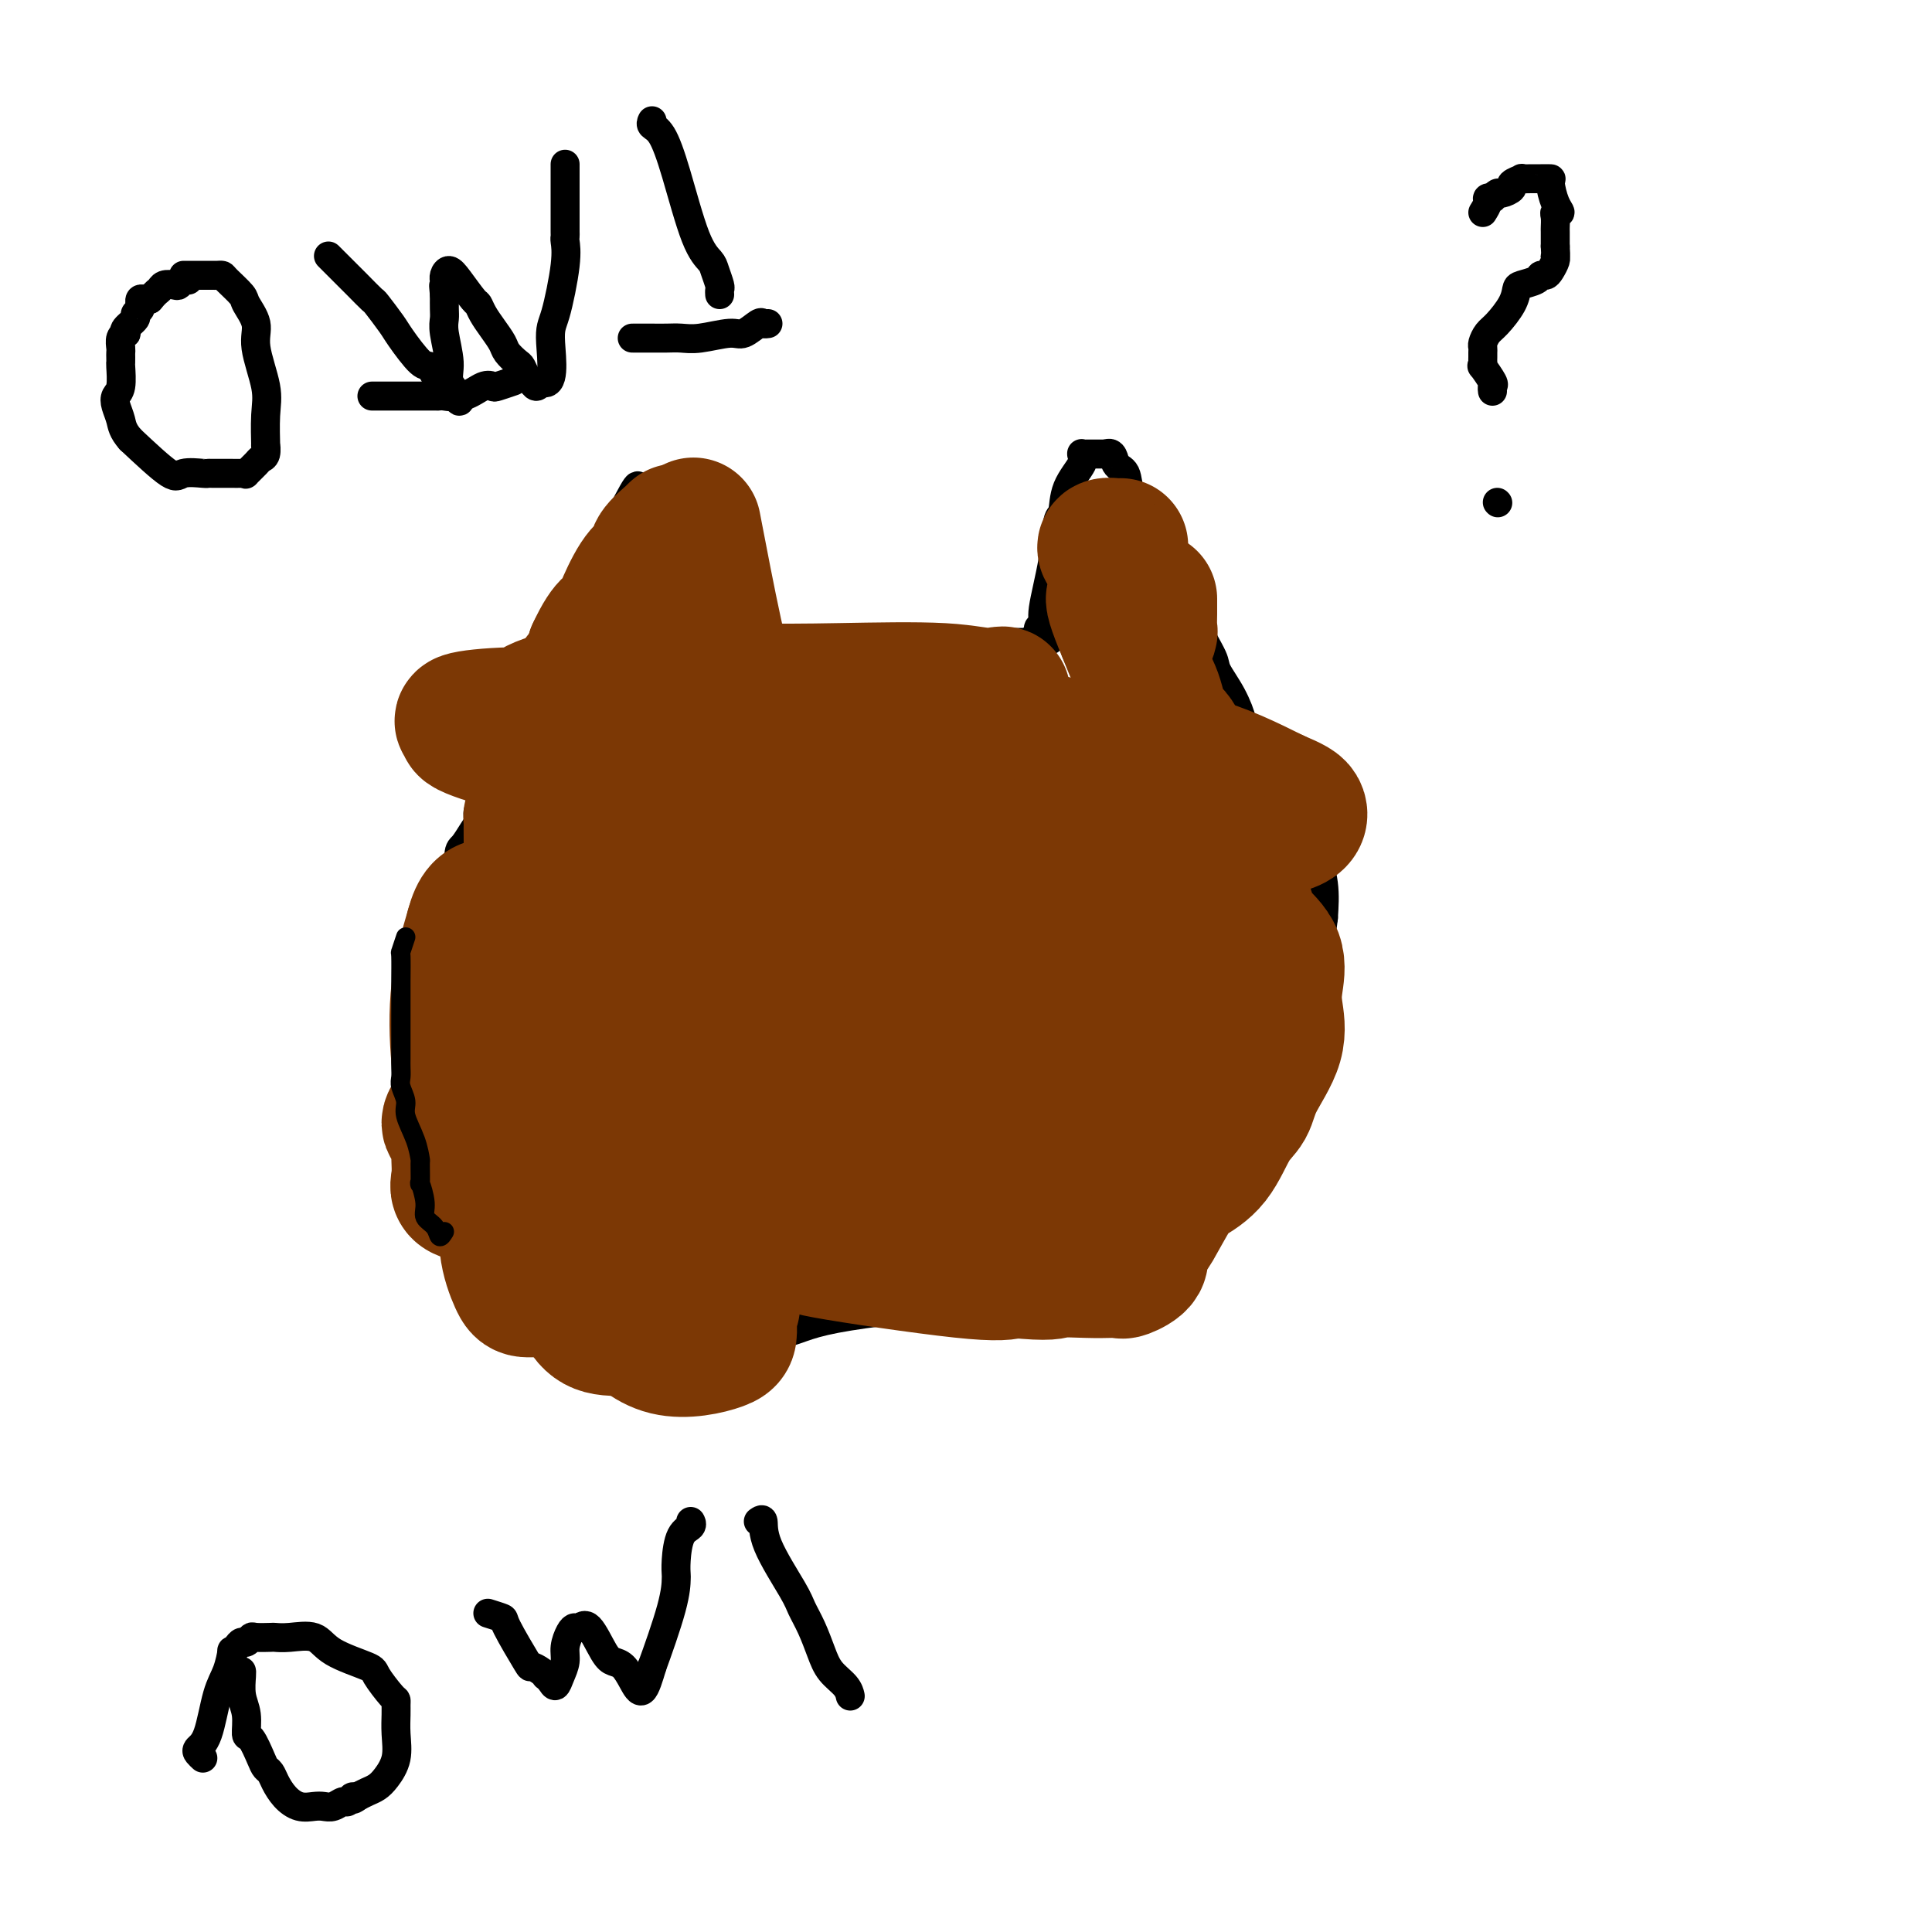 <svg viewBox='0 0 400 400' version='1.1' xmlns='http://www.w3.org/2000/svg' xmlns:xlink='http://www.w3.org/1999/xlink'><g fill='none' stroke='#000000' stroke-width='6' stroke-linecap='round' stroke-linejoin='round'><path d='M104,145c-0.092,0.143 -0.183,0.285 0,0c0.183,-0.285 0.641,-0.999 1,0c0.359,0.999 0.618,3.711 5,-3c4.382,-6.711 12.886,-22.846 16,-29c3.114,-6.154 0.836,-2.328 1,-3c0.164,-0.672 2.769,-5.840 4,-8c1.231,-2.160 1.087,-1.310 1,-1c-0.087,0.310 -0.117,0.080 0,0c0.117,-0.080 0.382,-0.011 1,0c0.618,0.011 1.589,-0.035 2,0c0.411,0.035 0.260,0.153 1,1c0.740,0.847 2.370,2.424 4,4'/><path d='M140,106c1.331,1.781 2.159,3.732 3,5c0.841,1.268 1.697,1.852 2,2c0.303,0.148 0.054,-0.139 1,1c0.946,1.139 3.089,3.705 4,5c0.911,1.295 0.592,1.318 1,2c0.408,0.682 1.542,2.021 2,3c0.458,0.979 0.238,1.597 0,2c-0.238,0.403 -0.495,0.591 0,2c0.495,1.409 1.743,4.038 2,5c0.257,0.962 -0.478,0.258 0,1c0.478,0.742 2.169,2.931 3,4c0.831,1.069 0.801,1.018 1,1c0.199,-0.018 0.626,-0.004 1,0c0.374,0.004 0.695,-0.003 1,0c0.305,0.003 0.596,0.015 1,0c0.404,-0.015 0.923,-0.055 1,0c0.077,0.055 -0.287,0.207 0,0c0.287,-0.207 1.225,-0.773 2,-1c0.775,-0.227 1.388,-0.113 2,0'/><path d='M167,138c1.883,-0.034 2.090,-0.118 2,0c-0.090,0.118 -0.476,0.438 0,0c0.476,-0.438 1.815,-1.634 3,-2c1.185,-0.366 2.218,0.098 3,0c0.782,-0.098 1.315,-0.758 2,-1c0.685,-0.242 1.522,-0.065 2,0c0.478,0.065 0.598,0.017 1,0c0.402,-0.017 1.087,-0.005 2,0c0.913,0.005 2.053,0.001 4,0c1.947,-0.001 4.701,-0.000 6,0c1.299,0.000 1.145,0.000 2,0c0.855,-0.000 2.720,-0.000 4,0c1.280,0.000 1.975,0.001 3,0c1.025,-0.001 2.379,-0.003 3,0c0.621,0.003 0.509,0.011 1,0c0.491,-0.011 1.585,-0.041 2,0c0.415,0.041 0.152,0.155 0,0c-0.152,-0.155 -0.195,-0.577 0,-1c0.195,-0.423 0.626,-0.845 1,-1c0.374,-0.155 0.692,-0.041 1,0c0.308,0.041 0.607,0.011 1,0c0.393,-0.011 0.878,-0.003 1,0c0.122,0.003 -0.121,0.001 0,0c0.121,-0.001 0.606,-0.000 1,0c0.394,0.000 0.697,0.000 1,0'/><path d='M213,133c7.667,-0.833 3.833,-0.417 0,0'/><path d='M213,133c0.471,-0.405 1.650,-1.417 2,-2c0.350,-0.583 -0.128,-0.738 0,-1c0.128,-0.262 0.861,-0.630 1,-1c0.139,-0.370 -0.316,-0.740 0,-3c0.316,-2.260 1.402,-6.408 2,-10c0.598,-3.592 0.706,-6.626 1,-8c0.294,-1.374 0.772,-1.086 1,-2c0.228,-0.914 0.204,-3.030 1,-5c0.796,-1.970 2.412,-3.796 3,-5c0.588,-1.204 0.146,-1.787 0,-2c-0.146,-0.213 0.002,-0.057 0,0c-0.002,0.057 -0.155,0.015 0,0c0.155,-0.015 0.619,-0.004 1,0c0.381,0.004 0.679,0.001 1,0c0.321,-0.001 0.663,-0.000 1,0c0.337,0.000 0.668,0.000 1,0c0.332,-0.000 0.666,-0.000 1,0'/><path d='M229,94c1.578,-0.688 1.523,1.091 2,2c0.477,0.909 1.487,0.946 2,2c0.513,1.054 0.529,3.124 1,4c0.471,0.876 1.397,0.558 2,1c0.603,0.442 0.881,1.646 1,2c0.119,0.354 0.078,-0.140 0,0c-0.078,0.140 -0.193,0.916 0,2c0.193,1.084 0.692,2.477 1,3c0.308,0.523 0.423,0.178 1,1c0.577,0.822 1.616,2.811 2,4c0.384,1.189 0.115,1.576 1,3c0.885,1.424 2.926,3.884 4,6c1.074,2.116 1.182,3.889 2,6c0.818,2.111 2.346,4.562 3,6c0.654,1.438 0.434,1.863 1,3c0.566,1.137 1.917,2.986 3,5c1.083,2.014 1.896,4.193 2,5c0.104,0.807 -0.503,0.241 0,1c0.503,0.759 2.116,2.844 3,4c0.884,1.156 1.039,1.385 1,2c-0.039,0.615 -0.273,1.618 1,4c1.273,2.382 4.053,6.144 6,9c1.947,2.856 3.063,4.807 4,7c0.937,2.193 1.696,4.626 2,7c0.304,2.374 0.152,4.687 0,7'/><path d='M274,190c-0.816,7.361 -3.857,18.765 -9,30c-5.143,11.235 -12.389,22.301 -20,30c-7.611,7.699 -15.589,12.032 -21,15c-5.411,2.968 -8.255,4.571 -11,5c-2.745,0.429 -5.390,-0.316 -13,0c-7.610,0.316 -20.186,1.694 -27,3c-6.814,1.306 -7.866,2.542 -11,3c-3.134,0.458 -8.351,0.138 -14,0c-5.649,-0.138 -11.731,-0.095 -16,0c-4.269,0.095 -6.725,0.243 -10,0c-3.275,-0.243 -7.367,-0.877 -10,-2c-2.633,-1.123 -3.805,-2.734 -5,-4c-1.195,-1.266 -2.413,-2.186 -4,-4c-1.587,-1.814 -3.543,-4.522 -5,-7c-1.457,-2.478 -2.414,-4.725 -3,-7c-0.586,-2.275 -0.801,-4.579 -1,-6c-0.199,-1.421 -0.383,-1.958 -1,-3c-0.617,-1.042 -1.666,-2.588 -2,-4c-0.334,-1.412 0.047,-2.689 0,-5c-0.047,-2.311 -0.524,-5.655 -1,-9'/><path d='M90,225c-1.234,-6.810 -0.319,-6.836 0,-8c0.319,-1.164 0.041,-3.467 0,-6c-0.041,-2.533 0.154,-5.298 0,-7c-0.154,-1.702 -0.658,-2.342 0,-5c0.658,-2.658 2.478,-7.334 3,-9c0.522,-1.666 -0.253,-0.320 0,-1c0.253,-0.680 1.534,-3.385 2,-5c0.466,-1.615 0.117,-2.141 0,-2c-0.117,0.141 -0.003,0.950 0,0c0.003,-0.950 -0.105,-3.659 0,-5c0.105,-1.341 0.424,-1.313 1,-2c0.576,-0.687 1.410,-2.089 2,-3c0.590,-0.911 0.936,-1.329 1,-2c0.064,-0.671 -0.156,-1.593 0,-2c0.156,-0.407 0.686,-0.297 1,-1c0.314,-0.703 0.410,-2.218 1,-3c0.590,-0.782 1.674,-0.829 2,-1c0.326,-0.171 -0.106,-0.465 0,-1c0.106,-0.535 0.749,-1.312 1,-2c0.251,-0.688 0.108,-1.288 0,-2c-0.108,-0.712 -0.183,-1.538 0,-2c0.183,-0.462 0.624,-0.561 1,-1c0.376,-0.439 0.688,-1.220 1,-2'/><path d='M106,153c1.702,-3.871 0.456,-1.548 0,-1c-0.456,0.548 -0.123,-0.679 0,-1c0.123,-0.321 0.037,0.264 0,0c-0.037,-0.264 -0.024,-1.377 0,-2c0.024,-0.623 0.058,-0.755 0,-1c-0.058,-0.245 -0.208,-0.605 0,-1c0.208,-0.395 0.774,-0.827 1,-1c0.226,-0.173 0.113,-0.086 0,0'/><path d='M133,162c-0.067,-0.421 -0.135,-0.843 1,-1c1.135,-0.157 3.472,-0.050 5,0c1.528,0.050 2.248,0.044 4,0c1.752,-0.044 4.537,-0.124 6,0c1.463,0.124 1.604,0.453 3,1c1.396,0.547 4.046,1.312 6,2c1.954,0.688 3.213,1.297 4,2c0.787,0.703 1.103,1.498 2,2c0.897,0.502 2.377,0.712 3,1c0.623,0.288 0.391,0.655 1,1c0.609,0.345 2.058,0.667 3,1c0.942,0.333 1.376,0.677 2,1c0.624,0.323 1.437,0.625 2,1c0.563,0.375 0.875,0.821 1,1c0.125,0.179 0.062,0.089 0,0'/><path d='M190,174c0.340,-0.001 0.681,-0.003 1,0c0.319,0.003 0.617,0.010 1,0c0.383,-0.010 0.851,-0.037 1,0c0.149,0.037 -0.020,0.136 1,0c1.020,-0.136 3.228,-0.509 4,-1c0.772,-0.491 0.109,-1.101 1,-2c0.891,-0.899 3.338,-2.087 5,-3c1.662,-0.913 2.539,-1.551 3,-2c0.461,-0.449 0.505,-0.709 1,-1c0.495,-0.291 1.442,-0.614 2,-1c0.558,-0.386 0.727,-0.835 1,-1c0.273,-0.165 0.648,-0.047 1,0c0.352,0.047 0.679,0.024 1,0c0.321,-0.024 0.636,-0.048 1,0c0.364,0.048 0.776,0.169 1,0c0.224,-0.169 0.258,-0.626 0,-1c-0.258,-0.374 -0.808,-0.664 0,-1c0.808,-0.336 2.976,-0.716 4,-1c1.024,-0.284 0.905,-0.471 1,-1c0.095,-0.529 0.403,-1.399 1,-2c0.597,-0.601 1.483,-0.932 2,-1c0.517,-0.068 0.664,0.126 1,0c0.336,-0.126 0.860,-0.572 1,-1c0.140,-0.428 -0.103,-0.836 0,-1c0.103,-0.164 0.551,-0.082 1,0'/><path d='M226,154c4.667,-3.167 2.333,-1.583 0,0'/><path d='M179,174c0.331,-0.340 0.662,-0.679 2,0c1.338,0.679 3.682,2.378 5,3c1.318,0.622 1.610,0.167 2,0c0.390,-0.167 0.878,-0.045 1,0c0.122,0.045 -0.121,0.012 0,0c0.121,-0.012 0.607,-0.003 1,0c0.393,0.003 0.693,0.001 1,0c0.307,-0.001 0.621,-0.000 1,0c0.379,0.000 0.823,0.000 1,0c0.177,-0.000 0.089,-0.000 0,0'/><path d='M174,214c-0.264,-0.067 -0.528,-0.133 1,0c1.528,0.133 4.847,0.467 8,1c3.153,0.533 6.140,1.266 8,2c1.860,0.734 2.592,1.467 3,2c0.408,0.533 0.492,0.864 1,1c0.508,0.136 1.440,0.078 2,0c0.560,-0.078 0.748,-0.176 1,0c0.252,0.176 0.568,0.624 1,1c0.432,0.376 0.981,0.679 1,1c0.019,0.321 -0.490,0.661 -1,1'/><path d='M199,223c1.083,1.331 -0.211,1.658 -1,2c-0.789,0.342 -1.073,0.698 -2,1c-0.927,0.302 -2.497,0.549 -3,1c-0.503,0.451 0.062,1.104 -1,2c-1.062,0.896 -3.751,2.033 -6,3c-2.249,0.967 -4.058,1.763 -5,2c-0.942,0.237 -1.016,-0.087 -1,0c0.016,0.087 0.124,0.584 0,1c-0.124,0.416 -0.478,0.753 -1,1c-0.522,0.247 -1.212,0.406 -2,1c-0.788,0.594 -1.675,1.623 -2,2c-0.325,0.377 -0.087,0.101 0,0c0.087,-0.101 0.025,-0.029 0,0c-0.025,0.029 -0.012,0.014 0,0'/><path d='M220,194c0.000,0.000 0.100,0.100 0.1,0.1'/><path d='M139,191c0.000,0.000 0.100,0.100 0.1,0.1'/><path d='M38,57c1.179,0.000 2.357,0.000 3,0c0.643,-0.000 0.750,-0.000 1,0c0.250,0.000 0.642,0.001 1,0c0.358,-0.001 0.681,-0.004 1,0c0.319,0.004 0.633,0.016 1,0c0.367,-0.016 0.786,-0.059 1,0c0.214,0.059 0.223,0.220 1,1c0.777,0.780 2.321,2.178 3,3c0.679,0.822 0.494,1.066 1,2c0.506,0.934 1.705,2.557 2,4c0.295,1.443 -0.313,2.707 0,5c0.313,2.293 1.549,5.616 2,8c0.451,2.384 0.118,3.829 0,6c-0.118,2.171 -0.019,5.067 0,6c0.019,0.933 -0.041,-0.096 0,0c0.041,0.096 0.183,1.318 0,2c-0.183,0.682 -0.692,0.824 -1,1c-0.308,0.176 -0.415,0.387 -1,1c-0.585,0.613 -1.646,1.628 -2,2c-0.354,0.372 -0.000,0.100 0,0c0.000,-0.100 -0.354,-0.027 -1,0c-0.646,0.027 -1.585,0.008 -2,0c-0.415,-0.008 -0.307,-0.003 -1,0c-0.693,0.003 -2.187,0.006 -3,0c-0.813,-0.006 -0.944,-0.021 -1,0c-0.056,0.021 -0.036,0.078 -1,0c-0.964,-0.078 -2.914,-0.290 -4,0c-1.086,0.290 -1.310,1.083 -3,0c-1.690,-1.083 -4.845,-4.041 -8,-7'/><path d='M27,91c-1.634,-1.835 -1.720,-2.923 -2,-4c-0.280,-1.077 -0.755,-2.144 -1,-3c-0.245,-0.856 -0.262,-1.500 0,-2c0.262,-0.500 0.802,-0.855 1,-2c0.198,-1.145 0.053,-3.079 0,-4c-0.053,-0.921 -0.015,-0.828 0,-1c0.015,-0.172 0.008,-0.610 0,-1c-0.008,-0.390 -0.016,-0.731 0,-1c0.016,-0.269 0.055,-0.466 0,-1c-0.055,-0.534 -0.203,-1.404 0,-2c0.203,-0.596 0.757,-0.919 1,-1c0.243,-0.081 0.174,0.081 0,0c-0.174,-0.081 -0.453,-0.404 0,-1c0.453,-0.596 1.638,-1.465 2,-2c0.362,-0.535 -0.100,-0.736 0,-1c0.100,-0.264 0.762,-0.593 1,-1c0.238,-0.407 0.053,-0.894 0,-1c-0.053,-0.106 0.027,0.167 0,0c-0.027,-0.167 -0.161,-0.776 0,-1c0.161,-0.224 0.617,-0.064 1,0c0.383,0.064 0.691,0.032 1,0'/><path d='M31,62c1.350,-1.631 1.723,-1.709 2,-2c0.277,-0.291 0.456,-0.796 1,-1c0.544,-0.204 1.452,-0.107 2,0c0.548,0.107 0.734,0.225 1,0c0.266,-0.225 0.610,-0.791 1,-1c0.390,-0.209 0.826,-0.060 1,0c0.174,0.060 0.087,0.030 0,0'/><path d='M77,82c0.481,-0.000 0.961,-0.000 1,0c0.039,0.000 -0.365,0.000 0,0c0.365,-0.000 1.498,-0.000 3,0c1.502,0.000 3.371,0.000 4,0c0.629,-0.000 0.017,-0.000 0,0c-0.017,0.000 0.559,0.000 1,0c0.441,-0.000 0.746,-0.001 1,0c0.254,0.001 0.458,0.002 1,0c0.542,-0.002 1.423,-0.008 2,0c0.577,0.008 0.852,0.030 1,0c0.148,-0.030 0.170,-0.112 1,0c0.830,0.112 2.468,0.419 4,0c1.532,-0.419 2.957,-1.562 4,-2c1.043,-0.438 1.705,-0.170 2,0c0.295,0.170 0.223,0.241 1,0c0.777,-0.241 2.401,-0.796 3,-1c0.599,-0.204 0.171,-0.058 0,0c-0.171,0.058 -0.086,0.029 0,0'/><path d='M131,70c-0.094,0.000 -0.188,0.000 0,0c0.188,-0.000 0.658,-0.000 1,0c0.342,0.000 0.556,0.001 1,0c0.444,-0.001 1.116,-0.005 2,0c0.884,0.005 1.979,0.017 3,0c1.021,-0.017 1.969,-0.065 3,0c1.031,0.065 2.146,0.242 4,0c1.854,-0.242 4.448,-0.902 6,-1c1.552,-0.098 2.062,0.366 3,0c0.938,-0.366 2.303,-1.562 3,-2c0.697,-0.438 0.726,-0.118 1,0c0.274,0.118 0.793,0.034 1,0c0.207,-0.034 0.104,-0.017 0,0'/><path d='M307,44c0.455,-0.734 0.910,-1.469 1,-2c0.090,-0.531 -0.184,-0.860 0,-1c0.184,-0.140 0.828,-0.093 1,0c0.172,0.093 -0.128,0.232 0,0c0.128,-0.232 0.683,-0.837 1,-1c0.317,-0.163 0.395,0.114 1,0c0.605,-0.114 1.738,-0.619 2,-1c0.262,-0.381 -0.347,-0.638 0,-1c0.347,-0.362 1.650,-0.829 2,-1c0.350,-0.171 -0.252,-0.046 0,0c0.252,0.046 1.359,0.013 2,0c0.641,-0.013 0.815,-0.004 1,0c0.185,0.004 0.380,0.005 1,0c0.620,-0.005 1.665,-0.016 2,0c0.335,0.016 -0.040,0.059 0,1c0.040,0.941 0.494,2.781 1,4c0.506,1.219 1.064,1.817 1,2c-0.064,0.183 -0.749,-0.049 -1,0c-0.251,0.049 -0.067,0.381 0,1c0.067,0.619 0.018,1.527 0,2c-0.018,0.473 -0.005,0.512 0,1c0.005,0.488 0.001,1.425 0,2c-0.001,0.575 -0.001,0.787 0,1'/><path d='M322,51c0.158,2.628 0.054,2.197 0,2c-0.054,-0.197 -0.056,-0.159 0,0c0.056,0.159 0.172,0.438 0,1c-0.172,0.562 -0.631,1.408 -1,2c-0.369,0.592 -0.649,0.931 -1,1c-0.351,0.069 -0.775,-0.131 -1,0c-0.225,0.131 -0.252,0.595 -1,1c-0.748,0.405 -2.217,0.752 -3,1c-0.783,0.248 -0.879,0.399 -1,1c-0.121,0.601 -0.267,1.653 -1,3c-0.733,1.347 -2.053,2.991 -3,4c-0.947,1.009 -1.522,1.384 -2,2c-0.478,0.616 -0.860,1.474 -1,2c-0.140,0.526 -0.037,0.720 0,1c0.037,0.280 0.008,0.647 0,1c-0.008,0.353 0.005,0.694 0,1c-0.005,0.306 -0.030,0.578 0,1c0.030,0.422 0.113,0.992 0,1c-0.113,0.008 -0.423,-0.548 0,0c0.423,0.548 1.577,2.198 2,3c0.423,0.802 0.114,0.754 0,1c-0.114,0.246 -0.033,0.784 0,1c0.033,0.216 0.016,0.108 0,0'/><path d='M310,104c0.000,0.000 0.100,0.100 0.1,0.1'/><path d='M68,53c0.263,0.263 0.527,0.526 1,1c0.473,0.474 1.156,1.160 2,2c0.844,0.840 1.848,1.835 3,3c1.152,1.165 2.452,2.499 3,3c0.548,0.501 0.346,0.170 1,1c0.654,0.830 2.166,2.821 3,4c0.834,1.179 0.990,1.547 2,3c1.010,1.453 2.873,3.991 4,5c1.127,1.009 1.520,0.490 2,1c0.480,0.510 1.049,2.051 2,3c0.951,0.949 2.284,1.306 3,2c0.716,0.694 0.815,1.725 1,2c0.185,0.275 0.456,-0.206 0,-1c-0.456,-0.794 -1.639,-1.903 -2,-3c-0.361,-1.097 0.099,-2.184 0,-4c-0.099,-1.816 -0.759,-4.363 -1,-6c-0.241,-1.637 -0.065,-2.364 0,-3c0.065,-0.636 0.019,-1.182 0,-2c-0.019,-0.818 -0.009,-1.909 0,-3'/><path d='M92,61c-0.309,-3.255 -0.083,-1.393 0,-1c0.083,0.393 0.021,-0.682 0,-1c-0.021,-0.318 -0.003,0.120 0,0c0.003,-0.120 -0.008,-0.799 0,-1c0.008,-0.201 0.037,0.076 0,0c-0.037,-0.076 -0.140,-0.505 0,-1c0.140,-0.495 0.523,-1.056 1,-1c0.477,0.056 1.048,0.727 2,2c0.952,1.273 2.287,3.146 3,4c0.713,0.854 0.806,0.690 1,1c0.194,0.310 0.490,1.095 1,2c0.510,0.905 1.236,1.929 2,3c0.764,1.071 1.567,2.189 2,3c0.433,0.811 0.497,1.316 1,2c0.503,0.684 1.444,1.547 2,2c0.556,0.453 0.726,0.497 1,1c0.274,0.503 0.651,1.465 1,2c0.349,0.535 0.671,0.644 1,1c0.329,0.356 0.665,0.959 1,1c0.335,0.041 0.667,-0.479 1,-1'/><path d='M112,79c3.055,1.659 2.192,-4.693 2,-8c-0.192,-3.307 0.288,-3.569 1,-6c0.712,-2.431 1.655,-7.033 2,-10c0.345,-2.967 0.093,-4.301 0,-5c-0.093,-0.699 -0.025,-0.762 0,-1c0.025,-0.238 0.007,-0.649 0,-1c-0.007,-0.351 -0.002,-0.640 0,-1c0.002,-0.360 0.000,-0.789 0,-2c-0.000,-1.211 -0.000,-3.203 0,-4c0.000,-0.797 0.000,-0.399 0,-1c-0.000,-0.601 -0.000,-2.200 0,-3c0.000,-0.800 0.000,-0.802 0,-1c-0.000,-0.198 -0.000,-0.592 0,-1c0.000,-0.408 0.000,-0.831 0,-1c-0.000,-0.169 -0.000,-0.085 0,0'/><path d='M135,25c-0.162,0.343 -0.324,0.687 0,1c0.324,0.313 1.133,0.596 2,2c0.867,1.404 1.791,3.928 3,8c1.209,4.072 2.702,9.693 4,13c1.298,3.307 2.400,4.301 3,5c0.600,0.699 0.697,1.102 1,2c0.303,0.898 0.813,2.292 1,3c0.187,0.708 0.050,0.729 0,1c-0.050,0.271 -0.014,0.792 0,1c0.014,0.208 0.007,0.104 0,0'/><path d='M42,364c-0.374,-0.344 -0.749,-0.688 -1,-1c-0.251,-0.312 -0.379,-0.593 0,-1c0.379,-0.407 1.263,-0.942 2,-3c0.737,-2.058 1.325,-5.640 2,-8c0.675,-2.360 1.438,-3.498 2,-5c0.562,-1.502 0.924,-3.368 1,-4c0.076,-0.632 -0.134,-0.029 0,0c0.134,0.029 0.611,-0.514 1,-1c0.389,-0.486 0.689,-0.915 1,-1c0.311,-0.085 0.631,0.173 1,0c0.369,-0.173 0.785,-0.778 1,-1c0.215,-0.222 0.228,-0.062 1,0c0.772,0.062 2.302,0.025 3,0c0.698,-0.025 0.562,-0.039 1,0c0.438,0.039 1.449,0.130 3,0c1.551,-0.130 3.641,-0.479 5,0c1.359,0.479 1.986,1.788 4,3c2.014,1.212 5.415,2.327 7,3c1.585,0.673 1.353,0.903 2,2c0.647,1.097 2.173,3.061 3,4c0.827,0.939 0.955,0.851 1,1c0.045,0.149 0.006,0.533 0,1c-0.006,0.467 0.021,1.018 0,2c-0.021,0.982 -0.088,2.396 0,4c0.088,1.604 0.333,3.400 0,5c-0.333,1.600 -1.244,3.006 -2,4c-0.756,0.994 -1.357,1.575 -2,2c-0.643,0.425 -1.326,0.693 -2,1c-0.674,0.307 -1.337,0.654 -2,1'/><path d='M74,372c-1.413,1.173 -0.945,0.104 -1,0c-0.055,-0.104 -0.633,0.756 -1,1c-0.367,0.244 -0.524,-0.130 -1,0c-0.476,0.130 -1.272,0.762 -2,1c-0.728,0.238 -1.389,0.083 -2,0c-0.611,-0.083 -1.172,-0.092 -2,0c-0.828,0.092 -1.924,0.285 -3,0c-1.076,-0.285 -2.133,-1.046 -3,-2c-0.867,-0.954 -1.545,-2.099 -2,-3c-0.455,-0.901 -0.686,-1.559 -1,-2c-0.314,-0.441 -0.710,-0.666 -1,-1c-0.290,-0.334 -0.474,-0.776 -1,-2c-0.526,-1.224 -1.395,-3.228 -2,-4c-0.605,-0.772 -0.947,-0.312 -1,-1c-0.053,-0.688 0.182,-2.524 0,-4c-0.182,-1.476 -0.781,-2.591 -1,-4c-0.219,-1.409 -0.059,-3.110 0,-4c0.059,-0.890 0.017,-0.969 0,-1c-0.017,-0.031 -0.008,-0.016 0,0'/><path d='M101,334c1.272,0.402 2.543,0.804 3,1c0.457,0.196 0.098,0.186 1,2c0.902,1.814 3.064,5.452 4,7c0.936,1.548 0.646,1.006 1,1c0.354,-0.006 1.352,0.525 2,1c0.648,0.475 0.947,0.893 1,1c0.053,0.107 -0.139,-0.096 0,0c0.139,0.096 0.611,0.490 1,1c0.389,0.510 0.696,1.135 1,1c0.304,-0.135 0.606,-1.031 1,-2c0.394,-0.969 0.878,-2.010 1,-3c0.122,-0.990 -0.120,-1.930 0,-3c0.120,-1.070 0.602,-2.270 1,-3c0.398,-0.730 0.711,-0.991 1,-1c0.289,-0.009 0.553,0.234 1,0c0.447,-0.234 1.078,-0.944 2,0c0.922,0.944 2.134,3.542 3,5c0.866,1.458 1.387,1.775 2,2c0.613,0.225 1.319,0.359 2,1c0.681,0.641 1.337,1.788 2,3c0.663,1.212 1.332,2.489 2,2c0.668,-0.489 1.334,-2.745 2,-5'/><path d='M135,345c1.155,-3.136 3.043,-8.475 4,-12c0.957,-3.525 0.982,-5.234 1,-6c0.018,-0.766 0.029,-0.587 0,-1c-0.029,-0.413 -0.099,-1.417 0,-3c0.099,-1.583 0.367,-3.744 1,-5c0.633,-1.256 1.632,-1.607 2,-2c0.368,-0.393 0.105,-0.826 0,-1c-0.105,-0.174 -0.053,-0.087 0,0'/><path d='M157,315c0.448,-0.319 0.897,-0.639 1,0c0.103,0.639 -0.138,2.235 1,5c1.138,2.765 3.655,6.697 5,9c1.345,2.303 1.520,2.976 2,4c0.480,1.024 1.267,2.397 2,4c0.733,1.603 1.412,3.435 2,5c0.588,1.565 1.085,2.863 2,4c0.915,1.137 2.246,2.114 3,3c0.754,0.886 0.930,1.682 1,2c0.070,0.318 0.035,0.159 0,0'/></g>
<g fill='none' stroke='#7C3805' stroke-width='28' stroke-linecap='round' stroke-linejoin='round'><path d='M188,227c0.399,0.133 0.798,0.267 -1,0c-1.798,-0.267 -5.792,-0.933 -7,-1c-1.208,-0.067 0.370,0.467 -3,-1c-3.370,-1.467 -11.689,-4.935 -15,-6c-3.311,-1.065 -1.613,0.272 -3,0c-1.387,-0.272 -5.857,-2.155 -8,-3c-2.143,-0.845 -1.957,-0.653 -3,-1c-1.043,-0.347 -3.313,-1.233 -5,-3c-1.687,-1.767 -2.789,-4.415 -4,-7c-1.211,-2.585 -2.531,-5.109 -3,-8c-0.469,-2.891 -0.086,-6.151 0,-9c0.086,-2.849 -0.125,-5.286 0,-9c0.125,-3.714 0.587,-8.703 2,-11c1.413,-2.297 3.777,-1.900 6,-2c2.223,-0.100 4.305,-0.697 9,0c4.695,0.697 12.002,2.689 16,5c3.998,2.311 4.687,4.941 6,8c1.313,3.059 3.249,6.549 5,13c1.751,6.451 3.317,15.865 4,23c0.683,7.135 0.484,11.992 0,17c-0.484,5.008 -1.253,10.167 -2,12c-0.747,1.833 -1.470,0.340 -2,1c-0.530,0.660 -0.866,3.474 -5,0c-4.134,-3.474 -12.067,-13.237 -20,-23'/><path d='M155,222c-3.885,-5.792 -3.596,-8.773 -4,-12c-0.404,-3.227 -1.499,-6.700 -2,-10c-0.501,-3.300 -0.408,-6.425 0,-8c0.408,-1.575 1.130,-1.599 3,-2c1.870,-0.401 4.886,-1.180 8,0c3.114,1.180 6.324,4.319 7,11c0.676,6.681 -1.181,16.905 -3,21c-1.819,4.095 -3.599,2.062 -6,2c-2.401,-0.062 -5.425,1.848 -8,2c-2.575,0.152 -4.703,-1.453 -6,-1c-1.297,0.453 -1.762,2.966 -5,-5c-3.238,-7.966 -9.250,-26.409 -7,-34c2.250,-7.591 12.760,-4.329 17,-4c4.240,0.329 2.208,-2.275 3,0c0.792,2.275 4.407,9.428 6,14c1.593,4.572 1.164,6.562 0,13c-1.164,6.438 -3.063,17.325 -5,23c-1.937,5.675 -3.911,6.140 -6,7c-2.089,0.860 -4.293,2.116 -7,3c-2.707,0.884 -5.916,1.395 -9,1c-3.084,-0.395 -6.042,-1.698 -9,-3'/><path d='M122,240c-2.016,-1.946 -2.557,-5.310 -3,-7c-0.443,-1.690 -0.788,-1.706 0,-2c0.788,-0.294 2.709,-0.867 5,-1c2.291,-0.133 4.951,0.173 7,2c2.049,1.827 3.487,5.173 4,9c0.513,3.827 0.099,8.134 0,11c-0.099,2.866 0.115,4.289 0,5c-0.115,0.711 -0.559,0.708 -1,1c-0.441,0.292 -0.878,0.877 -1,0c-0.122,-0.877 0.071,-3.216 0,-4c-0.071,-0.784 -0.406,-0.012 0,0c0.406,0.012 1.552,-0.737 3,-1c1.448,-0.263 3.197,-0.040 5,0c1.803,0.040 3.662,-0.103 5,0c1.338,0.103 2.157,0.453 3,2c0.843,1.547 1.710,4.290 2,8c0.290,3.710 0.005,8.386 0,11c-0.005,2.614 0.272,3.167 -2,4c-2.272,0.833 -7.091,1.948 -11,1c-3.909,-0.948 -6.906,-3.958 -8,-6c-1.094,-2.042 -0.283,-3.114 0,-5c0.283,-1.886 0.038,-4.585 0,-6c-0.038,-1.415 0.132,-1.547 1,-2c0.868,-0.453 2.434,-1.226 4,-2'/><path d='M135,258c1.667,-0.420 3.336,0.529 4,1c0.664,0.471 0.324,0.462 1,1c0.676,0.538 2.370,1.622 3,3c0.630,1.378 0.198,3.051 0,4c-0.198,0.949 -0.162,1.175 0,2c0.162,0.825 0.451,2.249 0,3c-0.451,0.751 -1.643,0.829 -3,1c-1.357,0.171 -2.879,0.434 -4,0c-1.121,-0.434 -1.842,-1.567 -2,-2c-0.158,-0.433 0.248,-0.166 0,-2c-0.248,-1.834 -1.149,-5.769 -1,-8c0.149,-2.231 1.349,-2.758 2,-3c0.651,-0.242 0.754,-0.198 3,0c2.246,0.198 6.634,0.552 9,2c2.366,1.448 2.710,3.992 3,6c0.290,2.008 0.525,3.481 1,4c0.475,0.519 1.191,0.083 0,1c-1.191,0.917 -4.287,3.185 -7,4c-2.713,0.815 -5.043,0.177 -8,0c-2.957,-0.177 -6.543,0.107 -9,0c-2.457,-0.107 -3.786,-0.607 -5,-2c-1.214,-1.393 -2.314,-3.680 -3,-6c-0.686,-2.320 -0.958,-4.672 -1,-6c-0.042,-1.328 0.147,-1.632 0,-2c-0.147,-0.368 -0.628,-0.802 1,-1c1.628,-0.198 5.366,-0.162 8,0c2.634,0.162 4.164,0.449 5,1c0.836,0.551 0.977,1.364 1,2c0.023,0.636 -0.071,1.094 -1,2c-0.929,0.906 -2.694,2.259 -5,3c-2.306,0.741 -5.153,0.871 -8,1'/><path d='M119,267c-3.151,0.609 -4.528,0.130 -6,0c-1.472,-0.130 -3.040,0.087 -4,0c-0.960,-0.087 -1.313,-0.480 -2,-2c-0.687,-1.520 -1.708,-4.168 -2,-7c-0.292,-2.832 0.145,-5.848 0,-9c-0.145,-3.152 -0.873,-6.440 0,-8c0.873,-1.560 3.347,-1.391 5,-1c1.653,0.391 2.484,1.005 3,2c0.516,0.995 0.715,2.370 1,3c0.285,0.630 0.654,0.515 0,1c-0.654,0.485 -2.333,1.570 -4,2c-1.667,0.430 -3.323,0.207 -6,0c-2.677,-0.207 -6.376,-0.396 -8,-1c-1.624,-0.604 -1.172,-1.622 -1,-3c0.172,-1.378 0.063,-3.116 0,-5c-0.063,-1.884 -0.082,-3.914 0,-6c0.082,-2.086 0.265,-4.227 3,-5c2.735,-0.773 8.022,-0.179 12,0c3.978,0.179 6.647,-0.059 9,0c2.353,0.059 4.391,0.414 6,1c1.609,0.586 2.790,1.403 2,3c-0.790,1.597 -3.549,3.975 -5,5c-1.451,1.025 -1.592,0.699 -7,0c-5.408,-0.699 -16.082,-1.770 -20,-3c-3.918,-1.230 -1.081,-2.618 0,-5c1.081,-2.382 0.406,-5.757 0,-10c-0.406,-4.243 -0.545,-9.355 0,-14c0.545,-4.645 1.772,-8.822 3,-13'/><path d='M98,192c1.816,-7.055 4.855,-3.691 9,-3c4.145,0.691 9.397,-1.291 13,-2c3.603,-0.709 5.557,-0.146 7,0c1.443,0.146 2.374,-0.125 3,1c0.626,1.125 0.945,3.648 1,6c0.055,2.352 -0.156,4.534 0,6c0.156,1.466 0.679,2.214 0,3c-0.679,0.786 -2.560,1.608 -3,2c-0.440,0.392 0.561,0.353 0,0c-0.561,-0.353 -2.686,-1.018 -4,-3c-1.314,-1.982 -1.819,-5.279 -2,-8c-0.181,-2.721 -0.037,-4.866 0,-8c0.037,-3.134 -0.033,-7.259 0,-11c0.033,-3.741 0.167,-7.100 0,-9c-0.167,-1.900 -0.636,-2.341 0,-3c0.636,-0.659 2.376,-1.537 3,-1c0.624,0.537 0.132,2.487 0,4c-0.132,1.513 0.098,2.587 0,5c-0.098,2.413 -0.522,6.163 -1,8c-0.478,1.837 -1.008,1.759 -3,3c-1.992,1.241 -5.444,3.800 -7,5c-1.556,1.200 -1.215,1.040 -1,1c0.215,-0.040 0.305,0.041 0,0c-0.305,-0.041 -1.005,-0.202 -1,-1c0.005,-0.798 0.716,-2.232 2,-4c1.284,-1.768 3.142,-3.869 5,-6c1.858,-2.131 3.714,-4.293 6,-7c2.286,-2.707 5.000,-5.960 6,-8c1.000,-2.040 0.286,-2.869 0,-3c-0.286,-0.131 -0.143,0.434 0,1'/><path d='M131,160c1.771,-3.365 -2.303,1.722 -4,5c-1.697,3.278 -1.017,4.747 -1,5c0.017,0.253 -0.627,-0.709 -1,-1c-0.373,-0.291 -0.474,0.090 -1,0c-0.526,-0.090 -1.477,-0.650 -3,1c-1.523,1.650 -3.620,5.510 -5,8c-1.380,2.490 -2.044,3.609 -3,5c-0.956,1.391 -2.203,3.055 -3,4c-0.797,0.945 -1.143,1.171 -2,2c-0.857,0.829 -2.223,2.262 -3,3c-0.777,0.738 -0.965,0.782 -1,1c-0.035,0.218 0.082,0.610 0,1c-0.082,0.390 -0.362,0.776 -1,1c-0.638,0.224 -1.635,0.284 -2,2c-0.365,1.716 -0.100,5.089 0,7c0.100,1.911 0.033,2.362 0,3c-0.033,0.638 -0.033,1.463 0,2c0.033,0.537 0.100,0.785 0,1c-0.100,0.215 -0.366,0.396 0,1c0.366,0.604 1.363,1.632 2,2c0.637,0.368 0.913,0.078 1,0c0.087,-0.078 -0.015,0.056 0,0c0.015,-0.056 0.147,-0.302 1,-1c0.853,-0.698 2.426,-1.849 4,-3'/><path d='M109,209c1.380,-1.473 1.830,-3.156 2,-3c0.170,0.156 0.060,2.149 0,3c-0.060,0.851 -0.069,0.559 0,2c0.069,1.441 0.214,4.614 0,3c-0.214,-1.614 -0.789,-8.016 -1,-13c-0.211,-4.984 -0.057,-8.549 0,-13c0.057,-4.451 0.018,-9.788 0,-13c-0.018,-3.212 -0.015,-4.301 0,-5c0.015,-0.699 0.042,-1.010 0,-1c-0.042,0.010 -0.155,0.340 0,0c0.155,-0.340 0.576,-1.352 1,-2c0.424,-0.648 0.849,-0.933 1,-1c0.151,-0.067 0.028,0.084 0,0c-0.028,-0.084 0.038,-0.405 0,-1c-0.038,-0.595 -0.179,-1.466 0,-2c0.179,-0.534 0.680,-0.733 1,-2c0.320,-1.267 0.460,-3.602 1,-5c0.540,-1.398 1.479,-1.858 2,-3c0.521,-1.142 0.624,-2.966 1,-5c0.376,-2.034 1.024,-4.278 2,-6c0.976,-1.722 2.279,-2.920 3,-4c0.721,-1.080 0.861,-2.040 1,-3'/><path d='M123,135c3.073,-6.646 4.255,-5.759 5,-6c0.745,-0.241 1.052,-1.608 1,-2c-0.052,-0.392 -0.462,0.192 0,-1c0.462,-1.192 1.795,-4.159 3,-6c1.205,-1.841 2.280,-2.555 3,-3c0.720,-0.445 1.085,-0.619 1,-1c-0.085,-0.381 -0.621,-0.968 0,-2c0.621,-1.032 2.398,-2.509 3,-3c0.602,-0.491 0.029,0.002 0,0c-0.029,-0.002 0.485,-0.501 1,-1'/><path d='M144,111c-0.376,-1.965 -0.752,-3.931 0,0c0.752,3.931 2.633,13.757 4,20c1.367,6.243 2.222,8.901 4,15c1.778,6.099 4.480,15.638 6,20c1.520,4.362 1.856,3.547 2,4c0.144,0.453 0.094,2.175 0,3c-0.094,0.825 -0.231,0.754 0,1c0.231,0.246 0.832,0.809 1,1c0.168,0.191 -0.096,0.011 0,0c0.096,-0.011 0.554,0.148 1,0c0.446,-0.148 0.881,-0.603 1,-1c0.119,-0.397 -0.079,-0.737 0,-1c0.079,-0.263 0.436,-0.448 1,-1c0.564,-0.552 1.337,-1.469 2,-3c0.663,-1.531 1.218,-3.674 2,-5c0.782,-1.326 1.792,-1.833 3,-3c1.208,-1.167 2.612,-2.993 4,-4c1.388,-1.007 2.758,-1.194 5,-2c2.242,-0.806 5.355,-2.230 7,-3c1.645,-0.770 1.823,-0.885 2,-1'/><path d='M189,151c2.286,-0.937 1.001,-0.279 1,0c-0.001,0.279 1.281,0.180 2,0c0.719,-0.180 0.877,-0.441 4,0c3.123,0.441 9.213,1.582 12,2c2.787,0.418 2.270,0.112 2,0c-0.270,-0.112 -0.292,-0.030 -3,0c-2.708,0.030 -8.100,0.008 -13,0c-4.900,-0.008 -9.308,-0.002 -15,0c-5.692,0.002 -12.667,0.001 -17,0c-4.333,-0.001 -6.022,-0.000 -8,0c-1.978,0.000 -4.245,0.000 -5,0c-0.755,-0.000 0.000,-0.000 0,0c-0.000,0.000 -0.757,0.001 0,0c0.757,-0.001 3.027,-0.002 6,0c2.973,0.002 6.648,0.008 11,0c4.352,-0.008 9.382,-0.031 13,0c3.618,0.031 5.826,0.116 12,0c6.174,-0.116 16.315,-0.433 22,0c5.685,0.433 6.915,1.617 8,2c1.085,0.383 2.024,-0.033 0,1c-2.024,1.033 -7.012,3.517 -12,6'/><path d='M209,162c-8.265,1.214 -22.929,0.749 -35,1c-12.071,0.251 -21.549,1.219 -30,0c-8.451,-1.219 -15.876,-4.624 -20,-6c-4.124,-1.376 -4.948,-0.722 -8,-2c-3.052,-1.278 -8.332,-4.487 -7,-7c1.332,-2.513 9.274,-4.328 18,-5c8.726,-0.672 18.234,-0.199 26,0c7.766,0.199 13.790,0.126 21,0c7.210,-0.126 15.605,-0.304 21,0c5.395,0.304 7.790,1.090 10,1c2.210,-0.090 4.236,-1.055 1,1c-3.236,2.055 -11.735,7.128 -21,9c-9.265,1.872 -19.295,0.541 -31,0c-11.705,-0.541 -25.084,-0.291 -33,0c-7.916,0.291 -10.369,0.624 -14,0c-3.631,-0.624 -8.439,-2.205 -10,-3c-1.561,-0.795 0.124,-0.804 0,-1c-0.124,-0.196 -2.057,-0.581 -1,-1c1.057,-0.419 5.105,-0.873 10,-1c4.895,-0.127 10.637,0.073 20,0c9.363,-0.073 22.349,-0.420 33,0c10.651,0.420 18.968,1.607 30,3c11.032,1.393 24.778,2.990 35,4c10.222,1.010 16.921,1.431 23,3c6.079,1.569 11.540,4.284 17,7'/><path d='M264,165c3.768,1.597 4.686,2.090 5,3c0.314,0.910 0.022,2.238 -3,3c-3.022,0.762 -8.776,0.958 -15,1c-6.224,0.042 -12.920,-0.068 -17,0c-4.080,0.068 -5.546,0.315 -7,-2c-1.454,-2.315 -2.897,-7.193 -3,-9c-0.103,-1.807 1.134,-0.542 2,0c0.866,0.542 1.360,0.361 4,0c2.640,-0.361 7.426,-0.904 12,0c4.574,0.904 8.935,3.254 11,5c2.065,1.746 1.833,2.888 2,7c0.167,4.112 0.733,11.195 -1,15c-1.733,3.805 -5.765,4.334 -10,5c-4.235,0.666 -8.673,1.470 -13,2c-4.327,0.530 -8.542,0.788 -11,1c-2.458,0.212 -3.160,0.380 -4,0c-0.840,-0.380 -1.819,-1.307 -2,-3c-0.181,-1.693 0.437,-4.153 1,-5c0.563,-0.847 1.073,-0.083 3,0c1.927,0.083 5.271,-0.517 7,1c1.729,1.517 1.842,5.150 2,8c0.158,2.850 0.362,4.919 -1,6c-1.362,1.081 -4.290,1.176 -7,2c-2.710,0.824 -5.203,2.378 -8,3c-2.797,0.622 -5.899,0.311 -9,0'/><path d='M202,208c-5.213,0.248 -6.245,-1.631 -7,-3c-0.755,-1.369 -1.234,-2.229 -2,-4c-0.766,-1.771 -1.820,-4.454 0,-8c1.820,-3.546 6.515,-7.956 14,-10c7.485,-2.044 17.762,-1.721 25,0c7.238,1.721 11.438,4.839 13,10c1.562,5.161 0.486,12.366 0,17c-0.486,4.634 -0.382,6.697 -4,9c-3.618,2.303 -10.960,4.848 -17,6c-6.040,1.152 -10.779,0.913 -15,1c-4.221,0.087 -7.923,0.501 -11,0c-3.077,-0.501 -5.528,-1.915 -7,-3c-1.472,-1.085 -1.966,-1.839 -2,-5c-0.034,-3.161 0.390,-8.727 0,-13c-0.390,-4.273 -1.594,-7.253 4,-10c5.594,-2.747 17.986,-5.260 29,-3c11.014,2.260 20.652,9.294 25,13c4.348,3.706 3.408,4.086 4,8c0.592,3.914 2.717,11.364 3,16c0.283,4.636 -1.274,6.458 -4,8c-2.726,1.542 -6.619,2.802 -11,4c-4.381,1.198 -9.248,2.332 -17,3c-7.752,0.668 -18.387,0.870 -24,0c-5.613,-0.870 -6.203,-2.811 -7,-4c-0.797,-1.189 -1.799,-1.625 -2,-2c-0.201,-0.375 0.400,-0.687 1,-1'/><path d='M190,237c-1.063,-1.136 0.281,-0.476 1,0c0.719,0.476 0.813,0.767 1,1c0.187,0.233 0.467,0.407 0,1c-0.467,0.593 -1.680,1.606 -3,2c-1.320,0.394 -2.746,0.169 -4,0c-1.254,-0.169 -2.337,-0.281 -3,-1c-0.663,-0.719 -0.908,-2.045 -1,-1c-0.092,1.045 -0.032,4.462 0,8c0.032,3.538 0.034,7.198 0,9c-0.034,1.802 -0.104,1.747 0,2c0.104,0.253 0.384,0.814 -1,1c-1.384,0.186 -4.431,-0.003 -6,0c-1.569,0.003 -1.659,0.198 -2,0c-0.341,-0.198 -0.931,-0.788 -1,-1c-0.069,-0.212 0.384,-0.047 -1,0c-1.384,0.047 -4.603,-0.026 1,1c5.603,1.026 20.030,3.150 28,4c7.970,0.850 9.485,0.425 11,0'/><path d='M210,263c7.780,0.774 7.732,0.209 9,0c1.268,-0.209 3.854,-0.061 6,0c2.146,0.061 3.851,0.037 5,0c1.149,-0.037 1.741,-0.085 2,0c0.259,0.085 0.185,0.302 1,0c0.815,-0.302 2.519,-1.124 3,-2c0.481,-0.876 -0.260,-1.805 0,-3c0.260,-1.195 1.521,-2.655 2,-3c0.479,-0.345 0.175,0.424 1,-1c0.825,-1.424 2.778,-5.041 4,-7c1.222,-1.959 1.714,-2.260 3,-3c1.286,-0.740 3.365,-1.917 5,-4c1.635,-2.083 2.827,-5.071 4,-7c1.173,-1.929 2.327,-2.800 3,-4c0.673,-1.200 0.863,-2.728 2,-5c1.137,-2.272 3.220,-5.286 4,-8c0.780,-2.714 0.256,-5.128 0,-7c-0.256,-1.872 -0.245,-3.204 0,-5c0.245,-1.796 0.724,-4.058 0,-6c-0.724,-1.942 -2.650,-3.563 -4,-5c-1.350,-1.437 -2.123,-2.689 -2,-3c0.123,-0.311 1.142,0.319 -1,-4c-2.142,-4.319 -7.444,-13.587 -10,-20c-2.556,-6.413 -2.364,-9.970 -3,-12c-0.636,-2.030 -2.098,-2.534 -3,-4c-0.902,-1.466 -1.243,-3.895 -2,-6c-0.757,-2.105 -1.931,-3.887 -3,-6c-1.069,-2.113 -2.035,-4.556 -3,-7'/><path d='M233,131c-4.813,-11.397 -1.346,-6.391 0,-5c1.346,1.391 0.571,-0.833 0,-2c-0.571,-1.167 -0.937,-1.279 -1,-2c-0.063,-0.721 0.176,-2.053 0,-3c-0.176,-0.947 -0.769,-1.510 -1,-2c-0.231,-0.490 -0.102,-0.905 0,-1c0.102,-0.095 0.178,0.132 0,0c-0.178,-0.132 -0.608,-0.624 -1,-1c-0.392,-0.376 -0.746,-0.637 -1,-1c-0.254,-0.363 -0.408,-0.829 0,-1c0.408,-0.171 1.379,-0.046 2,0c0.621,0.046 0.892,0.013 1,0c0.108,-0.013 0.054,-0.007 0,0'/><path d='M238,124c-0.002,0.279 -0.004,0.558 0,1c0.004,0.442 0.015,1.047 0,2c-0.015,0.953 -0.056,2.256 0,3c0.056,0.744 0.207,0.931 0,1c-0.207,0.069 -0.774,0.020 -1,0c-0.226,-0.020 -0.113,-0.010 0,0'/></g>
<g fill='none' stroke='#000000' stroke-width='4' stroke-linecap='round' stroke-linejoin='round'><path d='M92,255c-0.372,0.604 -0.745,1.207 -1,1c-0.255,-0.207 -0.394,-1.225 -1,-2c-0.606,-0.775 -1.679,-1.308 -2,-2c-0.321,-0.692 0.111,-1.541 0,-3c-0.111,-1.459 -0.763,-3.526 -1,-4c-0.237,-0.474 -0.057,0.645 0,0c0.057,-0.645 -0.008,-3.053 0,-4c0.008,-0.947 0.089,-0.431 0,-1c-0.089,-0.569 -0.350,-2.221 -1,-4c-0.650,-1.779 -1.691,-3.684 -2,-5c-0.309,-1.316 0.113,-2.042 0,-3c-0.113,-0.958 -0.762,-2.146 -1,-3c-0.238,-0.854 -0.064,-1.373 0,-2c0.064,-0.627 0.017,-1.363 0,-2c-0.017,-0.637 -0.005,-1.176 0,-2c0.005,-0.824 0.001,-1.934 0,-3c-0.001,-1.066 -0.000,-2.089 0,-3c0.000,-0.911 0.000,-1.711 0,-2c-0.000,-0.289 0.000,-0.068 0,-1c-0.000,-0.932 -0.001,-3.018 0,-4c0.001,-0.982 0.003,-0.860 0,-1c-0.003,-0.140 -0.011,-0.543 0,-2c0.011,-1.457 0.041,-3.969 0,-5c-0.041,-1.031 -0.155,-0.580 0,-1c0.155,-0.420 0.577,-1.710 1,-3'/></g>
</svg>